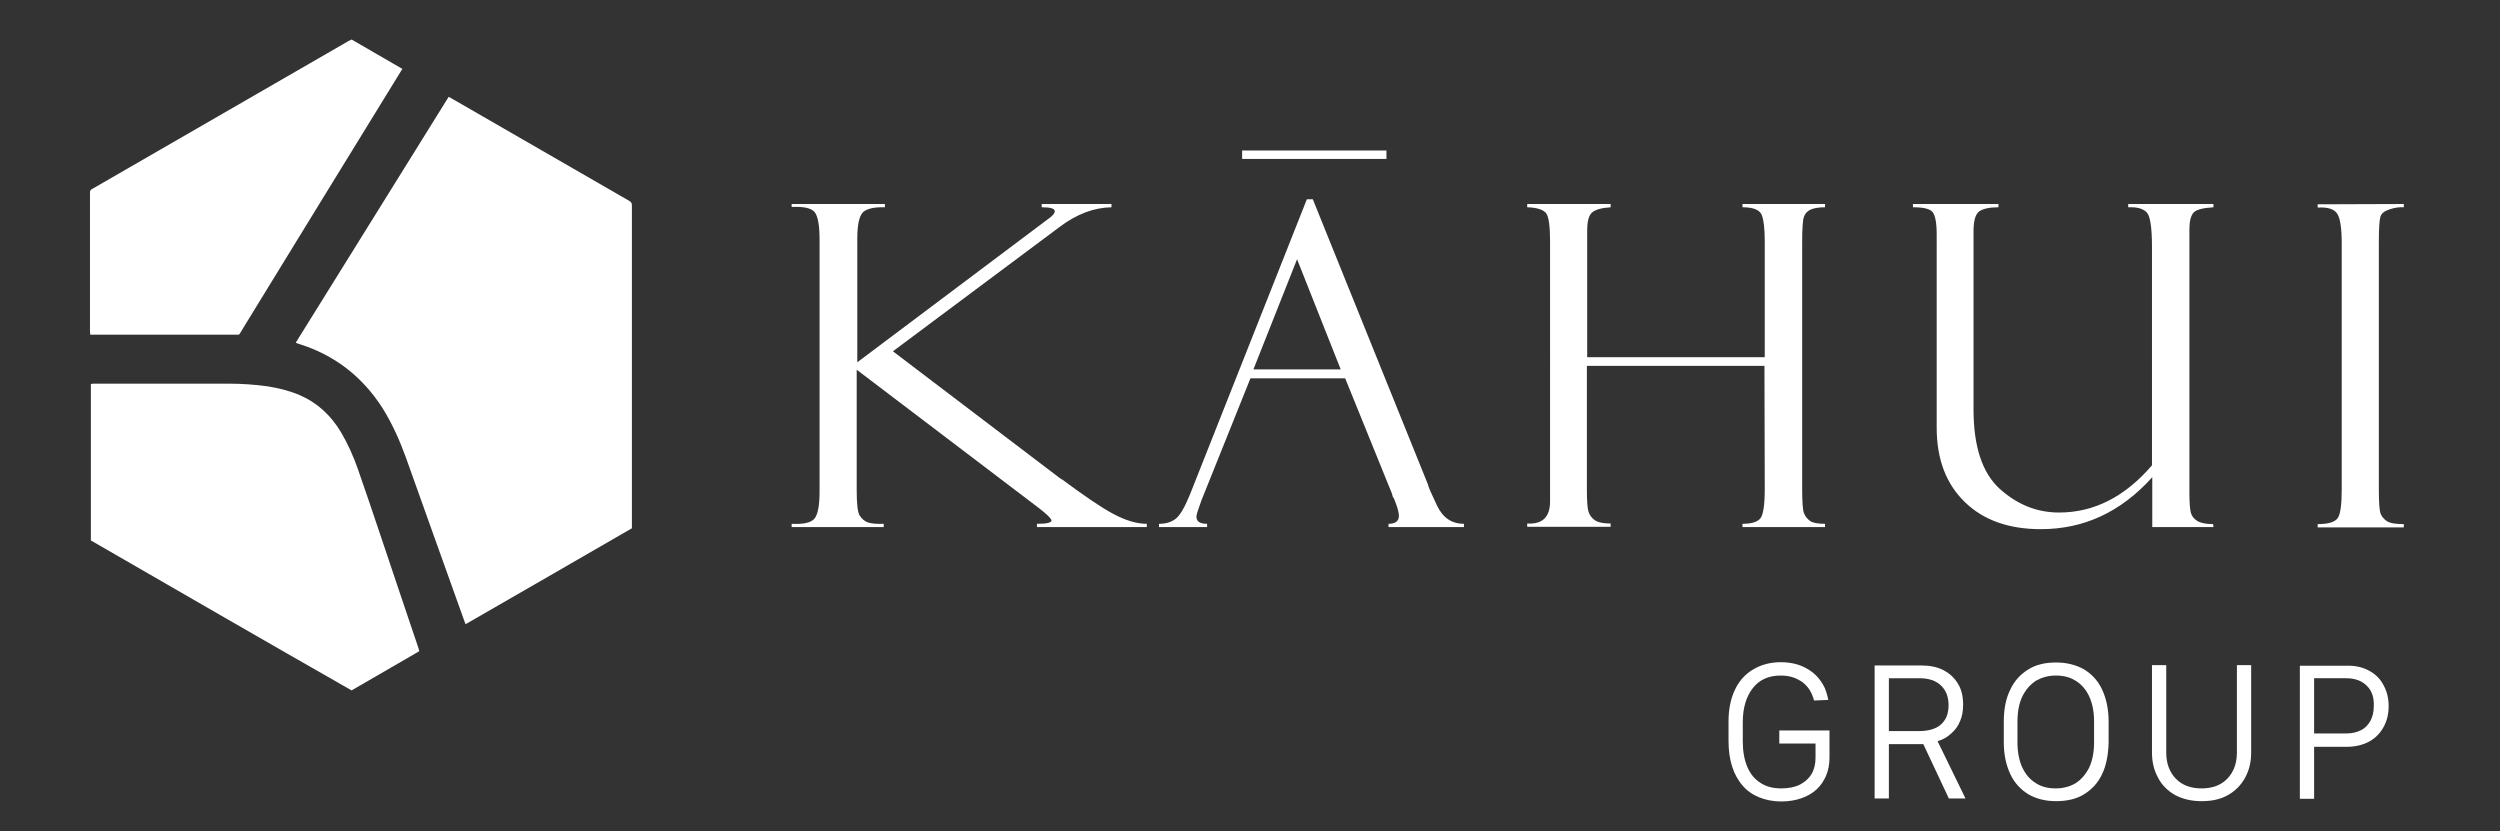 <?xml version="1.0" encoding="utf-8"?>
<!-- Generator: Adobe Illustrator 26.2.1, SVG Export Plug-In . SVG Version: 6.00 Build 0)  -->
<svg version="1.1" id="Layer_1" xmlns="http://www.w3.org/2000/svg" xmlns:xlink="http://www.w3.org/1999/xlink" x="0px" y="0px"
	 viewBox="0 0 841.9 280" style="enable-background:new 0 0 841.9 280;" xml:space="preserve">
<rect x="0" y="0" width="841.9" height="280" fill="#333333" stroke="none"/>
<style type="text/css">
	.st0{fill:#FFFFFF;}
	.st1{fill:none;stroke:#FFFFFF;stroke-width:2.835;stroke-miterlimit:10;}
</style>
<g>
	<path class="st0" d="M266.9,68.7H298v1.1c-3.4-0.1-5.8,0.4-7.2,1.5c-1.4,1.2-2.1,4.2-2.1,9v41.7l64.6-48.5c1.3-0.9,1.9-1.7,1.9-2.4
		c0-0.9-1.5-1.3-4.4-1.3v-1.1h23.5v1.1c-5.9,0.1-11.7,2.3-17.3,6.5l-56.3,42l56.2,42.7c0.1,0,0.1,0.1,0.2,0.1
		c0.1,0.1,0.2,0.1,0.2,0.2c0.1,0.1,0.2,0.1,0.3,0.1c7.4,5.5,13.1,9.4,17.2,11.6c4.1,2.2,7.9,3.4,11.4,3.4v1.1h-37v-1.1
		c3.3,0,4.9-0.4,4.9-1.1c0-0.6-1.4-2-4.1-4.1l-61.5-46.7v40.4c0,4.7,0.3,7.6,1,8.7c0.7,1.1,1.6,1.9,2.7,2.3s2.9,0.6,5.4,0.5v1.1h-31
		v-1.1c4.1,0.2,6.7-0.4,7.8-1.9c1.1-1.5,1.6-4.5,1.6-9.2V80.9c0-4.8-0.5-7.9-1.6-9.4c-1.1-1.4-3.7-2-7.8-1.8V68.7z"/>
	<path class="st0" d="M453,127.4h-31.9l-16.5,41.1c-1.1,3-1.7,4.8-1.7,5.5c0,1.6,1.2,2.4,3.6,2.4v1.1h-16.2v-1.1
		c2.2,0,4-0.5,5.5-1.6s3.1-3.8,4.9-8.2l39.4-99.5h2l38.8,96.1c0,0.5,1,2.8,3,7c2,4.2,5,6.2,9.1,6.2v1.1h-25.4v-1.1
		c2.3,0,3.5-0.9,3.5-2.7c0-1.2-0.6-3.2-1.7-5.9c-0.2-0.2-0.4-0.5-0.5-1c-0.1-0.5-0.2-0.7-0.2-0.7L453,127.4z M422.1,124.4h29.4
		l-14.7-37.1L422.1,124.4z"/>
	<path class="st0" d="M594.2,123.2h-59.8V165c0,3.9,0.2,6.4,0.6,7.5c0.4,1.1,1.1,2,2.1,2.7c1,0.7,2.8,1.1,5.3,1.1v1.1h-28.1v-1.1
		c5.1,0.3,7.7-2.1,7.7-7.5V81.4c0-5-0.4-8.1-1.2-9.4c-0.8-1.3-3-2.1-6.5-2.2v-1.1h28.1v1.1c-3.1,0.2-5.2,0.8-6.3,1.8
		c-1.1,1-1.6,3-1.6,6.1v42.6h59.8V81.2c0-4.4-0.4-7.4-1.1-9c-0.8-1.6-2.9-2.4-6.4-2.4v-1.1h27.8v1.1c-2.2,0-3.8,0.3-4.9,0.8
		c-1.1,0.5-1.8,1.3-2.2,2.4c-0.4,1.1-0.6,3.8-0.6,8.3v83.5c0,4.3,0.2,7,0.6,8c0.4,1.1,1.1,1.9,2,2.6c1,0.7,2.7,1,5.1,1v1.1h-27.8
		v-1.1c3,0,5-0.6,6-1.8c1-1.2,1.5-4.6,1.5-10L594.2,123.2L594.2,123.2z"/>
	<path class="st0" d="M745.4,177.5h-20.6v-16.8c-10.5,11.7-23,17.5-37.5,17.5c-10.8,0-19.3-3-25.6-9.1c-6.3-6.1-9.5-14.4-9.5-25.1
		V78.9c0-3.9-0.5-6.4-1.4-7.5s-3.1-1.6-6.6-1.6v-1.1H673v1.1c-3.1,0-5.2,0.5-6.5,1.4c-1.3,1-1.9,3.2-1.9,6.8v59.8
		c0,12.5,2.9,21.4,8.8,26.8c5.9,5.3,12.5,8,20,8c11.8,0,22.2-5.3,31.3-15.9V83.1c0-6.4-0.6-10.3-1.7-11.5c-1.1-1.2-2.9-1.8-5.3-1.8
		h-1v-1.1h28.7v1.1c-3.5,0.2-5.8,0.8-6.7,1.8s-1.4,2.9-1.4,5.6v88.6c0,3.5,0.2,5.8,0.5,6.9c0.3,1.1,1,2,2.1,2.7
		c1.1,0.7,2.9,1.1,5.4,1.1L745.4,177.5L745.4,177.5z"/>
	<path class="st0" d="M809.5,68.7v1.1c-1.4-0.1-3,0.1-4.8,0.7c-1.8,0.6-2.8,1.4-3.1,2.6c-0.3,1.1-0.5,3.8-0.5,8.1v83.5
		c0,4.5,0.2,7.3,0.6,8.3c0.4,1,1.1,1.8,2.1,2.5c1.1,0.7,2.9,1,5.7,1v1.1h-29v-1.1c3.6,0,5.9-0.7,6.8-2.1c0.9-1.4,1.3-4.6,1.3-9.6
		V82.1c0-5.2-0.5-8.6-1.5-10.1c-1-1.6-3.2-2.3-6.6-2.1v-1.1L809.5,68.7L809.5,68.7z"/>
</g>
<g>
	<path class="st0" d="M610.9,235.9c-0.3-1.2-0.8-2.4-1.4-3.4c-0.6-1-1.4-1.9-2.4-2.7c-1-0.7-2.1-1.3-3.3-1.7
		c-1.2-0.4-2.6-0.6-4.2-0.6c-4,0-7.1,1.4-9.3,4.2c-2.2,2.8-3.4,6.6-3.4,11.5v6.4c0,3.4,0.5,6.2,1.5,8.6c1,2.4,2.5,4.2,4.4,5.4
		c1.9,1.3,4.3,1.9,7,1.9c2.5,0,4.6-0.4,6.4-1.3c1.7-0.9,3-2.1,3.9-3.6c0.9-1.6,1.3-3.4,1.3-5.4v-4.8h-12.2v-4.4h16.9v9.2
		c0,2.2-0.4,4.2-1.1,5.9s-1.8,3.4-3.2,4.7s-3.1,2.3-5.1,3c-2,0.7-4.3,1.1-6.8,1.1c-2.8,0-5.3-0.5-7.5-1.4c-2.2-0.9-4.1-2.2-5.6-4
		c-1.5-1.7-2.7-3.9-3.5-6.4c-0.8-2.5-1.2-5.4-1.2-8.6v-6.5c0-4.1,0.7-7.6,2.1-10.6c1.4-3,3.4-5.3,6.1-6.9c2.6-1.6,5.8-2.5,9.4-2.5
		c2.2,0,4.2,0.3,6,0.9c1.8,0.6,3.4,1.5,4.8,2.6c1.4,1.1,2.5,2.5,3.4,4c0.9,1.5,1.4,3.3,1.8,5.2L610.9,235.9L610.9,235.9z"/>
	<path class="st0" d="M654.5,225.7c2.1,1.1,3.7,2.6,4.9,4.6c1.2,2,1.7,4.3,1.7,7c0,2-0.3,3.9-1,5.5c-0.7,1.7-1.7,3.1-3,4.2
		c-1.3,1.2-2.8,2.1-4.6,2.6l9.4,19.3h-5.6l-8.6-18.3h-11.6v18.3h-4.8v-44.8h15.7C649.9,224.1,652.4,224.6,654.5,225.7z M646.2,246.2
		c3.2,0,5.7-0.7,7.4-2.2c1.7-1.5,2.6-3.6,2.6-6.5c0-2.9-0.9-5.1-2.6-6.7s-4.1-2.4-7.2-2.4h-10.3v17.8H646.2z"/>
	<path class="st0" d="M707.9,260.7c-1.4,3-3.5,5.2-6.1,6.8c-2.6,1.6-5.8,2.3-9.4,2.3c-3.6,0-6.7-0.8-9.3-2.3
		c-2.6-1.6-4.7-3.8-6.1-6.8c-1.4-3-2.2-6.5-2.2-10.7V243c0-4.2,0.7-7.8,2.2-10.8c1.4-3,3.5-5.2,6.1-6.8c2.6-1.6,5.7-2.3,9.3-2.3
		c3.6,0,6.7,0.8,9.4,2.3c2.6,1.6,4.7,3.8,6.1,6.8c1.4,3,2.2,6.6,2.2,10.8v6.9C710,254.2,709.3,257.8,707.9,260.7z M703.5,234.4
		c-1.1-2.3-2.6-4-4.6-5.2c-1.9-1.2-4.1-1.7-6.6-1.7c-2.5,0-4.6,0.6-6.6,1.7c-1.9,1.2-3.4,2.9-4.6,5.2c-1.1,2.3-1.7,5.1-1.7,8.6v7
		c0,3.4,0.6,6.3,1.7,8.6c1.1,2.3,2.6,4,4.6,5.2c1.9,1.2,4.1,1.7,6.6,1.7c2.5,0,4.7-0.6,6.6-1.7c1.9-1.2,3.4-2.9,4.6-5.2
		c1.1-2.3,1.7-5.2,1.7-8.6v-7C705.2,239.5,704.6,236.7,703.5,234.4z"/>
	<path class="st0" d="M750.1,262.2c2.1-2.2,3.2-5.1,3.2-8.8v-29.4h4.8v29.4c0,3.3-0.7,6.1-2.1,8.6s-3.3,4.4-5.8,5.8
		c-2.5,1.4-5.4,2-8.8,2c-3.4,0-6.3-0.7-8.8-2c-2.5-1.4-4.5-3.3-5.8-5.8c-1.4-2.5-2.1-5.3-2.1-8.6v-29.4h4.8v29.4
		c0,3.7,1.1,6.6,3.2,8.8c2.1,2.2,5,3.3,8.7,3.3C745.1,265.5,748,264.4,750.1,262.2z"/>
	<path class="st0" d="M797.7,225.8c2.1,1.1,3.8,2.7,4.9,4.8c1.2,2.1,1.8,4.5,1.8,7.2c0,2.7-0.6,5.1-1.8,7.2
		c-1.2,2.1-2.8,3.7-4.9,4.8c-2.1,1.1-4.6,1.7-7.5,1.7h-10.9v17.5h-4.8v-44.8h15.8C793.2,224.1,795.6,224.7,797.7,225.8z M797,230.9
		c-1.6-1.6-3.9-2.5-6.9-2.5h-10.8v18.6h10.8c2,0,3.6-0.4,5-1.1c1.4-0.7,2.4-1.8,3.2-3.2c0.7-1.4,1.1-3,1.1-5
		C799.5,234.8,798.7,232.5,797,230.9z"/>
</g>
<line class="st1" x1="418.3" y1="52.1" x2="466.9" y2="52.1"/>
<g>
	<path class="st0" d="M99.6,115.4c17.2-27.7,34.3-55.2,51.5-82.8c0.3,0.2,0.6,0.3,0.9,0.5c20,11.5,40,23.1,60,34.6
		c0.6,0.4,0.8,0.7,0.8,1.5c0,35.9,0,108.3,0,108.7c-18.6,10.8-37.3,21.5-56,32.3c-0.2-0.4-0.3-0.7-0.4-1
		c-6.6-18.3-13.1-36.7-19.7-55.1c-2.1-5.8-4.6-11.4-7.9-16.7c-6.8-10.6-16.2-17.9-28.2-21.6C100.3,115.7,100,115.6,99.6,115.4z"/>
	<path class="st0" d="M30.6,182c0-17.6,0-35.1,0-52.7c0.3,0,0.6-0.1,0.9-0.1c15.2,0,30.4,0,45.5,0c4.4,0,8.8,0.3,13.1,0.9
		c3.8,0.6,7.4,1.5,10.9,3c6,2.6,10.5,6.9,13.8,12.4c2.3,3.9,4.2,8.1,5.7,12.4c2.5,7.1,4.9,14.3,7.3,21.4c4.4,13,8.7,26,13.1,38.9
		c0.1,0.3,0.2,0.7,0.3,1.1c-7.6,4.4-15.2,8.8-22.8,13.2C89.1,215.8,59.9,198.9,30.6,182z"/>
	<path class="st0" d="M118.4,13.3c5.7,3.3,11.4,6.6,17.1,9.9c-0.2,0.3-0.3,0.6-0.5,0.8c-17.7,28.7-35.3,57.5-53,86.3
		c-0.4,0.7-0.8,1.3-1.2,2c-0.2,0.3-0.4,0.5-0.8,0.4c-0.2,0-0.4,0-0.7,0c-15.9,0-31.8,0-47.7,0c-0.4,0-0.7,0-1.2,0
		c0-0.4-0.1-0.7-0.1-1c0-15.6,0-31.2,0-46.8c0-0.7,0.2-1,0.8-1.3c28.8-16.6,57.6-33.2,86.3-49.8C117.9,13.6,118.2,13.4,118.4,13.3z"
		/>
</g>
</svg>
